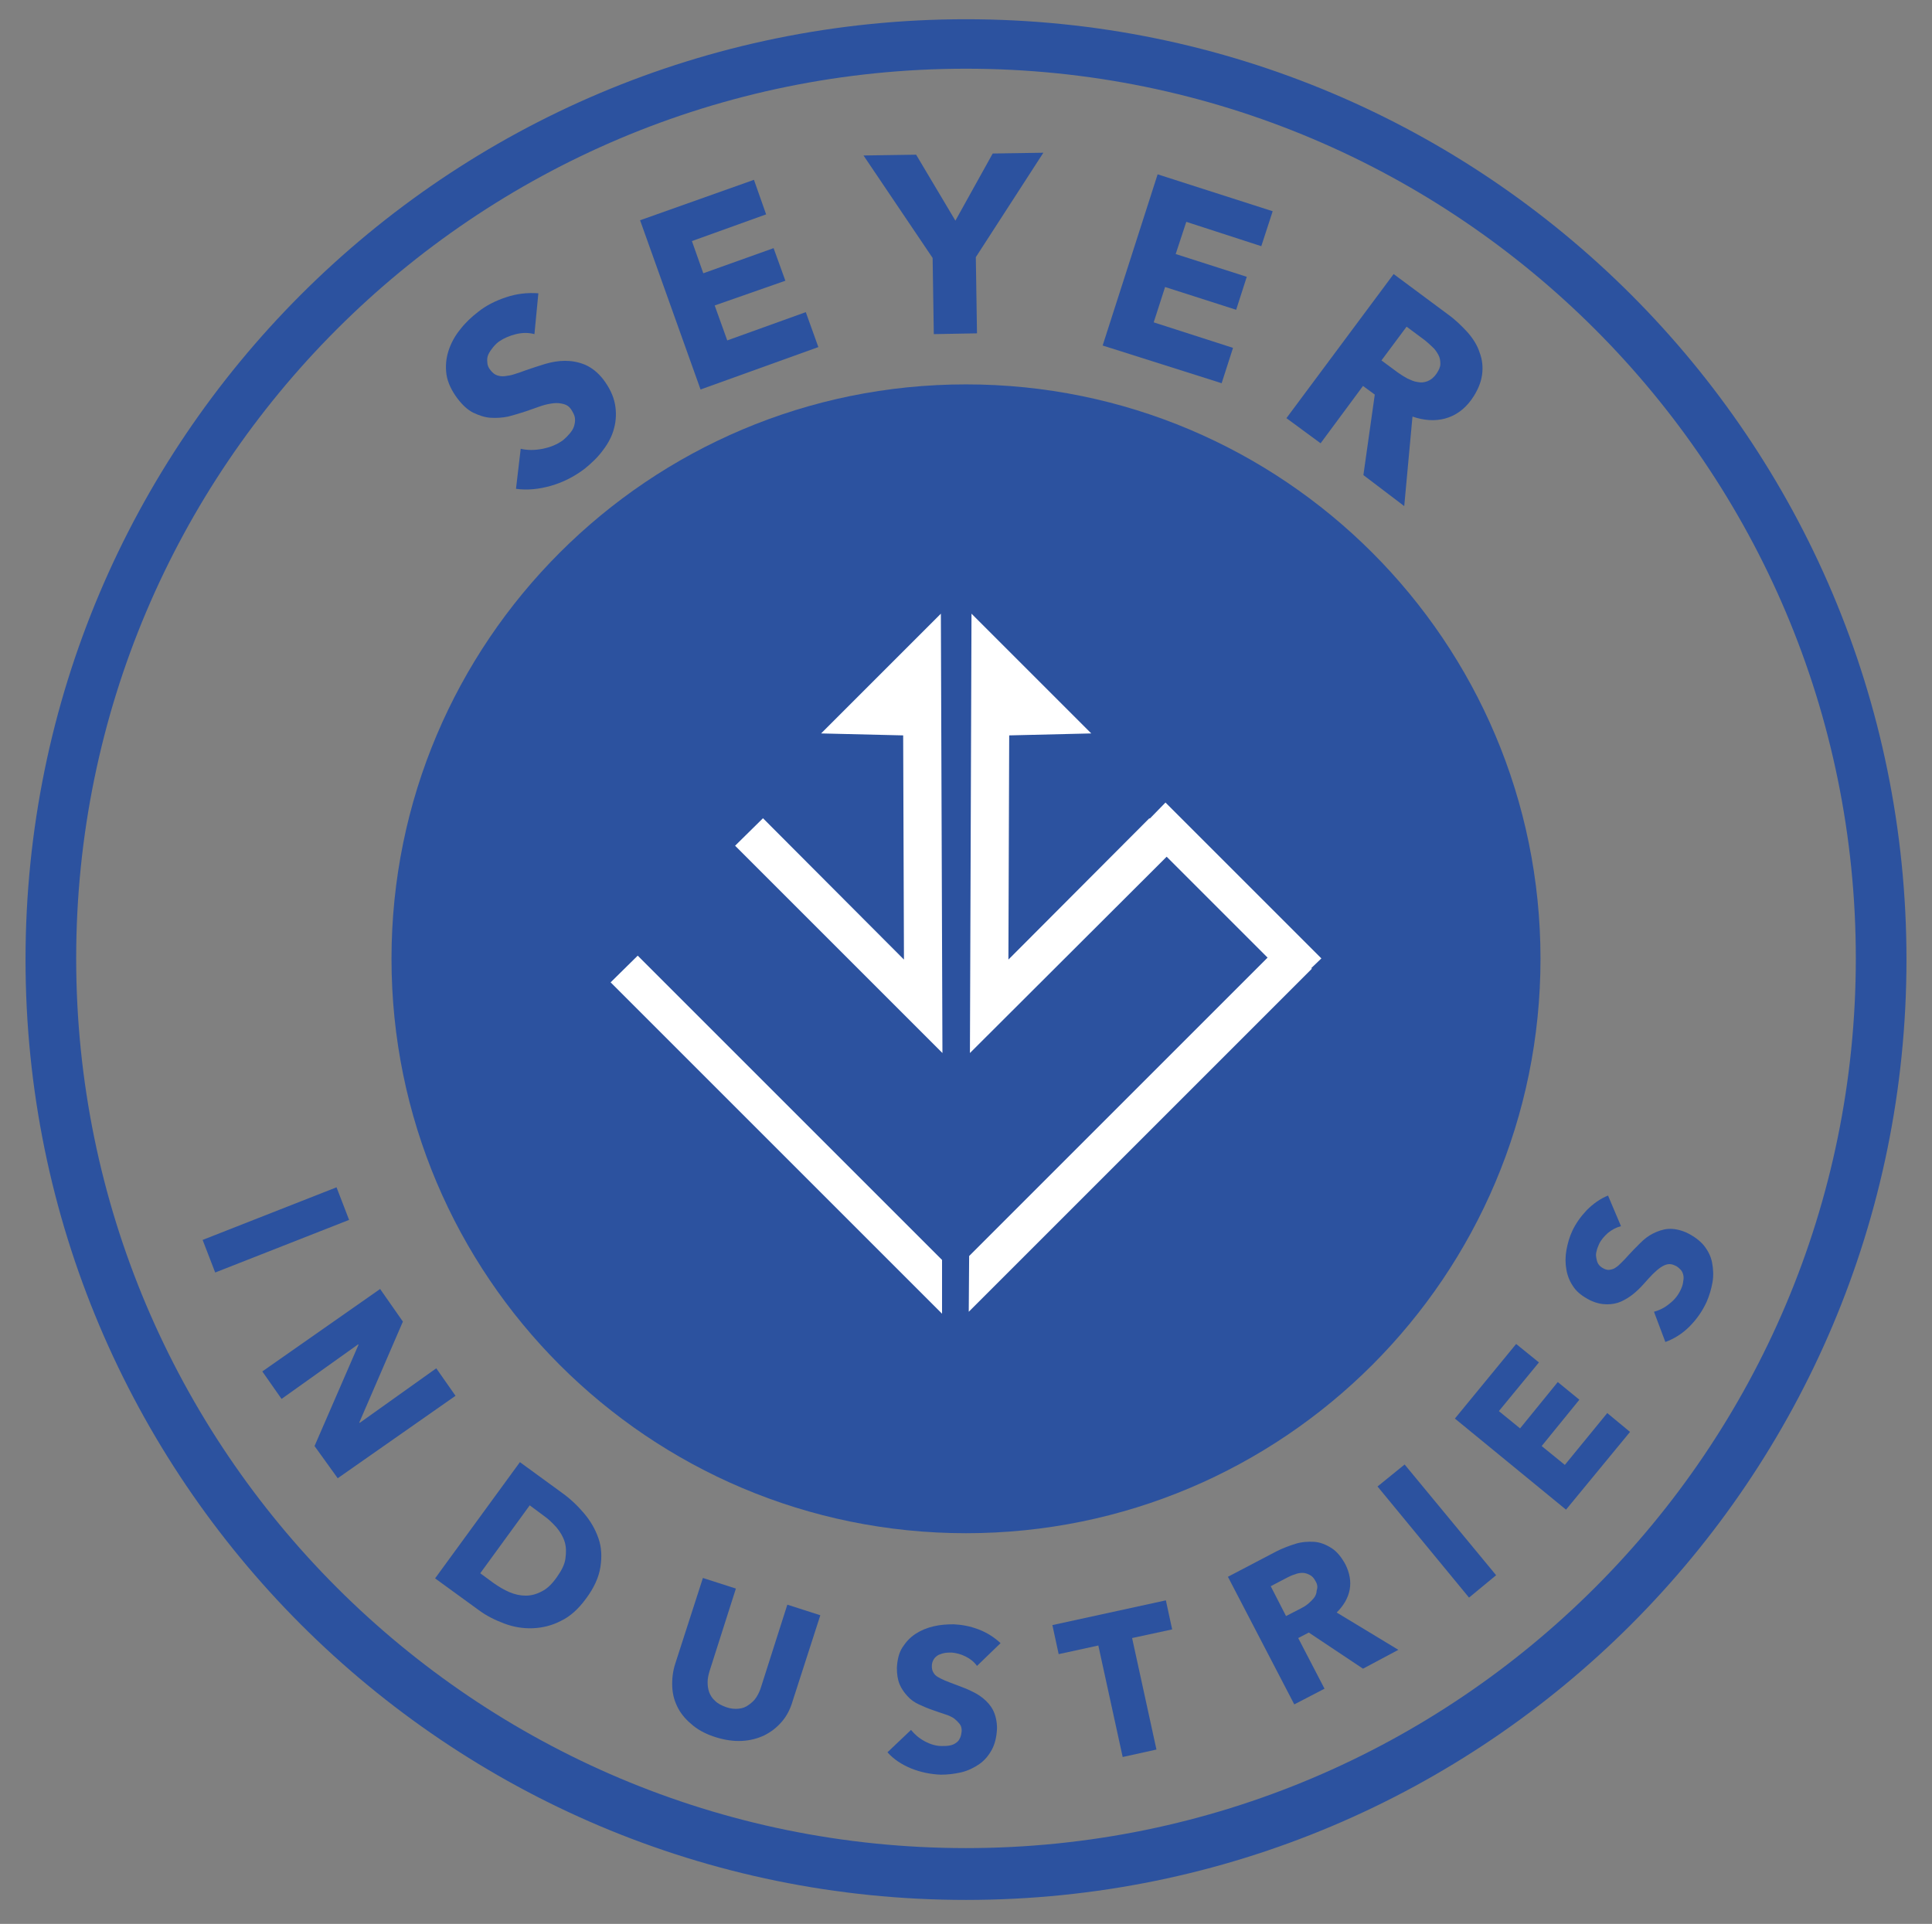 <?xml version="1.0" encoding="UTF-8"?>
<svg data-bbox="6.5 4.9 479 479" viewBox="0 0 492 490" xmlns="http://www.w3.org/2000/svg" data-type="color">
    <rect x="0" y="0" width="492" height="490" fill="#808080" stroke="none"/>
    <g>
        <path fill="#2c529f" d="M392.3 244.2c0 80.8-65.5 146.3-146.3 146.3-80.8 0-146.3-65.5-146.3-146.3 0-80.8 65.5-146.3 146.3-146.3 80.8 0 146.3 65.5 146.3 146.3z" data-color="1"/>
        <path fill="#ffffff" d="m240 268.2-.4-111.9-30.5 30.5 20.9.5.2 57.1-35.9-36-7.1 7 52.8 52.8z" data-color="2"/>
        <path fill="#ffffff" d="M239.9 320.9v13.7l-84.4-84.4 6.9-6.8 77.5 77.5z" data-color="2"/>
        <path fill="#ffffff" d="m336.5 244.1-39.7-39.7-4 4.1-.1-.1-35.9 36 .2-57.1 20.9-.5-30.5-30.5-.4 111.9 50.1-50 25.7 25.7-76 76-.1 14.2 87.4-87.4-.2-.1 2.6-2.5z" data-color="2"/>
        <path d="M246 4.9C113.7 4.9 6.5 112.1 6.5 244.4S113.7 483.9 246 483.9s239.5-107.2 239.5-239.5S378.3 4.9 246 4.9zm0 465.8c-125.1 0-226.6-101.4-226.6-226.6S120.9 17.5 246 17.5 472.6 119 472.6 244.1 371.1 470.7 246 470.7z" fill="#2c529f" data-color="1"/>
        <path d="M136.1 85.1c-1.5-.4-3-.4-4.7 0-1.6.4-3 1-4.2 1.8-.6.4-1.1.9-1.6 1.5s-.9 1.2-1.2 1.8-.4 1.3-.3 2.1c0 .7.3 1.4.9 2.1.5.6 1 1 1.6 1.2s1.2.3 2 .2 1.5-.2 2.4-.5c.9-.3 1.9-.6 2.9-1 1.5-.5 3.2-1.1 4.9-1.6 1.7-.5 3.4-.8 5.1-.8 1.7 0 3.4.3 5.1 1 1.6.7 3.2 1.9 4.6 3.7 1.6 2.1 2.6 4.2 3 6.3.4 2.1.3 4.2-.2 6.1-.5 2-1.5 3.9-2.8 5.6-1.3 1.8-2.9 3.3-4.6 4.7-2.6 2-5.5 3.5-8.6 4.4s-6.1 1.2-9 .8l1.2-10.2c1.7.4 3.6.4 5.6 0s3.7-1.1 5.2-2.2c.6-.5 1.2-1.1 1.7-1.7.5-.6.9-1.2 1.1-1.9s.3-1.3.2-2.1c-.1-.7-.5-1.4-1-2.2-.5-.7-1.1-1.1-1.9-1.3s-1.5-.3-2.5-.2c-.9.1-2 .3-3.2.7-1.2.4-2.5.9-4 1.4-1.5.5-2.9.9-4.4 1.3-1.5.3-3 .4-4.5.3-1.5-.1-2.9-.6-4.4-1.3-1.4-.7-2.7-1.9-4-3.6-1.5-2-2.5-4.1-2.8-6.1-.3-2.1-.1-4.1.5-6s1.6-3.8 3-5.5c1.3-1.7 2.9-3.2 4.6-4.5 2-1.6 4.4-2.8 7.1-3.7 2.7-.9 5.4-1.2 8.2-1l-1 10.4z" fill="#2c529f" data-color="1"/>
        <path d="M178.4 99.2 163 56.1l29-10.3 3.1 8.8-18.9 6.8 2.9 8.2 17.9-6.4 3 8.3-18 6.3 3.2 8.9 20-7.2 3.2 8.9-30 10.8z" fill="#2c529f" data-color="1"/>
        <path d="m248.5 65.5.3 19.4-11 .2-.3-19.4-17.6-26.1 13.4-.2 10 16.8 9.5-17.1 12.9-.2-17.2 26.6z" fill="#2c529f" data-color="1"/>
        <path d="m280.8 88 14-43.6 29.3 9.4-2.9 8.9-19.1-6.2-2.7 8.2 18.1 5.8-2.7 8.4-18.1-5.8-2.9 9 20.2 6.5-2.9 9-30.3-9.6z" fill="#2c529f" data-color="1"/>
        <path d="m347.2 121 2.9-20.5-3-2.2-10.8 14.6-8.7-6.4 27.3-36.7 14 10.4c1.8 1.3 3.3 2.8 4.8 4.4 1.4 1.6 2.5 3.3 3.1 5.2.7 1.8.9 3.8.6 5.8-.3 2-1.2 4.1-2.7 6.2-1.8 2.5-4.1 4.1-6.7 4.8-2.6.7-5.4.5-8.3-.5l-2.1 22.8-10.4-7.9zm18.6-25.8c.6-.9 1-1.7 1-2.5s-.1-1.6-.5-2.3c-.4-.7-.8-1.4-1.5-2-.6-.6-1.3-1.2-1.9-1.7l-4.7-3.5-6.4 8.6 4.2 3.1c.7.5 1.5 1 2.4 1.5.9.4 1.7.8 2.6.9.9.2 1.7.1 2.5-.2.8-.3 1.6-.9 2.3-1.9z" fill="#2c529f" data-color="1"/>
        <path d="m51.6 315.8 34.1-13.4 3.2 8.3-34.1 13.4-3.2-8.3z" fill="#2c529f" data-color="1"/>
        <path d="m80.1 368.3 11.2-25.8-.1-.1-19.5 13.9-4.9-7 30-21 5.8 8.3-11.1 25.7.1.1 19.5-13.9 4.9 7-30 21-5.9-8.2z" fill="#2c529f" data-color="1"/>
        <path d="M149.2 407.2c-1.9 2.6-4 4.5-6.3 5.6-2.3 1.2-4.7 1.8-7.2 1.9-2.5.1-4.9-.3-7.3-1.2-2.4-.9-4.6-2-6.6-3.5l-11-8 21.6-29.6 10.7 7.8c2.1 1.5 4 3.3 5.6 5.2 1.7 2 2.9 4.1 3.7 6.4s.9 4.7.5 7.3c-.4 2.6-1.6 5.3-3.7 8.1zm-7.4-5.5c1.2-1.7 2-3.2 2.2-4.8s.2-2.9-.2-4.2c-.4-1.3-1.1-2.5-2.1-3.7-1-1.1-2-2.1-3.3-3l-3.5-2.6-12.6 17.3 3.4 2.5c1.3.9 2.6 1.7 4 2.3s2.8.9 4.2.9c1.4 0 2.8-.4 4.1-1.1 1.4-.7 2.6-1.9 3.8-3.6z" fill="#2c529f" data-color="1"/>
        <path d="M199.1 438.5c-1.3 1.5-2.7 2.6-4.5 3.5-1.7.8-3.6 1.3-5.7 1.4-2.1.1-4.2-.2-6.5-.9s-4.3-1.7-5.9-3c-1.6-1.3-2.9-2.7-3.8-4.4s-1.4-3.4-1.5-5.4c-.1-1.9.1-4 .8-6.1l7-21.7 8.4 2.7-6.7 21c-.3 1-.5 1.9-.5 2.8 0 .9.1 1.8.4 2.6.3.8.8 1.6 1.5 2.2.7.7 1.7 1.2 2.8 1.6s2.2.5 3.2.4c1-.1 1.8-.4 2.6-1 .7-.5 1.4-1.1 1.9-1.9.5-.8.9-1.6 1.2-2.6l6.7-21 8.4 2.7-7 21.7c-.6 2.1-1.5 3.9-2.8 5.4z" fill="#2c529f" data-color="1"/>
        <path d="M248.8 424.3c-.7-1-1.7-1.8-2.9-2.4s-2.4-.9-3.5-1c-.6 0-1.2 0-1.8.1-.6.1-1.1.3-1.6.5-.5.3-.9.6-1.2 1.1s-.5 1-.5 1.8c0 .6.1 1.1.4 1.6s.6.8 1.1 1.1c.5.3 1.1.6 1.8.9.7.3 1.5.6 2.3.9 1.2.5 2.5.9 3.8 1.5s2.5 1.2 3.6 2.1 2 1.9 2.6 3.1 1 2.8 1 4.6c-.1 2.1-.5 3.9-1.3 5.4-.8 1.5-1.9 2.8-3.2 3.7s-2.9 1.7-4.6 2.1-3.5.6-5.2.6c-2.6-.1-5.1-.6-7.6-1.6-2.4-1-4.4-2.3-6-4.1l6-5.7c.9 1.1 2 2.1 3.5 2.9s2.9 1.2 4.3 1.2c.6 0 1.3 0 1.9-.1.6-.1 1.2-.3 1.6-.6.5-.3.9-.7 1.1-1.2.3-.5.4-1.1.5-1.9 0-.7-.1-1.3-.5-1.8s-.8-.9-1.4-1.4c-.6-.4-1.4-.8-2.4-1.1s-2-.7-3.2-1.1c-1.2-.4-2.3-.9-3.4-1.4-1.1-.5-2.1-1.2-2.9-2.1s-1.5-1.8-2-3-.7-2.6-.7-4.2c.1-2 .5-3.8 1.4-5.2.9-1.4 2-2.6 3.4-3.5s2.9-1.5 4.6-1.9c1.7-.4 3.4-.5 5.1-.5 2.1.1 4.2.5 6.3 1.3 2.1.8 4 2 5.6 3.5l-6 5.8z" fill="#2c529f" data-color="1"/>
        <path d="m288.3 417.2 6.2 28.4-8.6 1.9-6.2-28.4-10.1 2.2-1.6-7.4 28.9-6.3 1.6 7.4-10.2 2.2z" fill="#2c529f" data-color="1"/>
        <path d="m347.1 425-13.8-9.2-2.7 1.4 6.7 12.9-7.7 4-16.9-32.5 12.4-6.5c1.6-.8 3.2-1.4 4.8-1.9s3.3-.6 4.8-.5 3 .7 4.4 1.6c1.4.9 2.5 2.3 3.5 4.1 1.1 2.2 1.5 4.4 1.1 6.5s-1.5 4-3.3 5.8l15.7 9.5-9 4.8zM335 402.7c-.4-.8-.9-1.3-1.5-1.6-.6-.3-1.2-.5-1.8-.5-.6 0-1.3.1-2 .4-.7.2-1.3.5-1.9.8l-4.2 2.2 3.9 7.6 3.7-1.9c.6-.3 1.3-.7 1.9-1.2s1.1-1 1.5-1.5.7-1.2.7-1.9c.3-.8.2-1.6-.3-2.4z" fill="#2c529f" data-color="1"/>
        <path d="m374.1 406.9-23.3-28.3 6.9-5.6 23.3 28.2-6.9 5.7z" fill="#2c529f" data-color="1"/>
        <path d="m398.8 384.5-28.3-23.2 15.6-19 5.8 4.7-10.2 12.4 5.4 4.4 9.6-11.8 5.5 4.5-9.6 11.8 5.9 4.8 10.8-13.2 5.8 4.8-16.3 19.8z" fill="#2c529f" data-color="1"/>
        <path d="M412.8 312.3c-1.2.3-2.3.9-3.3 1.7-1 .9-1.8 1.8-2.3 2.9-.2.5-.5 1.1-.6 1.7-.2.6-.2 1.2-.1 1.7.1.6.2 1.1.5 1.6s.8.9 1.4 1.2c.6.3 1.1.4 1.6.3s1-.2 1.5-.6c.5-.3 1-.8 1.5-1.3s1.1-1.1 1.7-1.8c.9-1 1.8-1.9 2.9-3s2.1-1.9 3.3-2.5 2.5-1.1 3.9-1.2c1.4-.1 3 .2 4.6.9 1.9.9 3.4 2 4.5 3.3 1.1 1.4 1.8 2.8 2.1 4.4s.4 3.3.1 5c-.3 1.7-.8 3.4-1.5 5-1.1 2.4-2.6 4.5-4.4 6.3s-3.9 3.1-6.1 3.9l-2.9-7.7c1.4-.4 2.7-1 4-2.1 1.3-1 2.2-2.2 2.8-3.5.3-.6.5-1.2.6-1.8s.2-1.2.1-1.8c-.1-.5-.3-1.1-.7-1.5s-.9-.9-1.5-1.1c-.6-.3-1.2-.4-1.8-.3-.6.1-1.2.4-1.8.8-.6.4-1.3 1-2 1.7s-1.5 1.6-2.3 2.5c-.8.9-1.7 1.8-2.7 2.6s-2 1.4-3.1 1.9-2.3.7-3.6.7-2.7-.3-4.2-1c-1.8-.9-3.3-2-4.2-3.3-1-1.4-1.6-2.8-1.9-4.5-.3-1.6-.3-3.3 0-5 .3-1.7.8-3.4 1.5-4.9.9-1.9 2.1-3.6 3.7-5.3 1.6-1.6 3.4-2.9 5.4-3.7l3.3 7.8z" fill="#2c529f" data-color="1"/>
    </g>
</svg>
